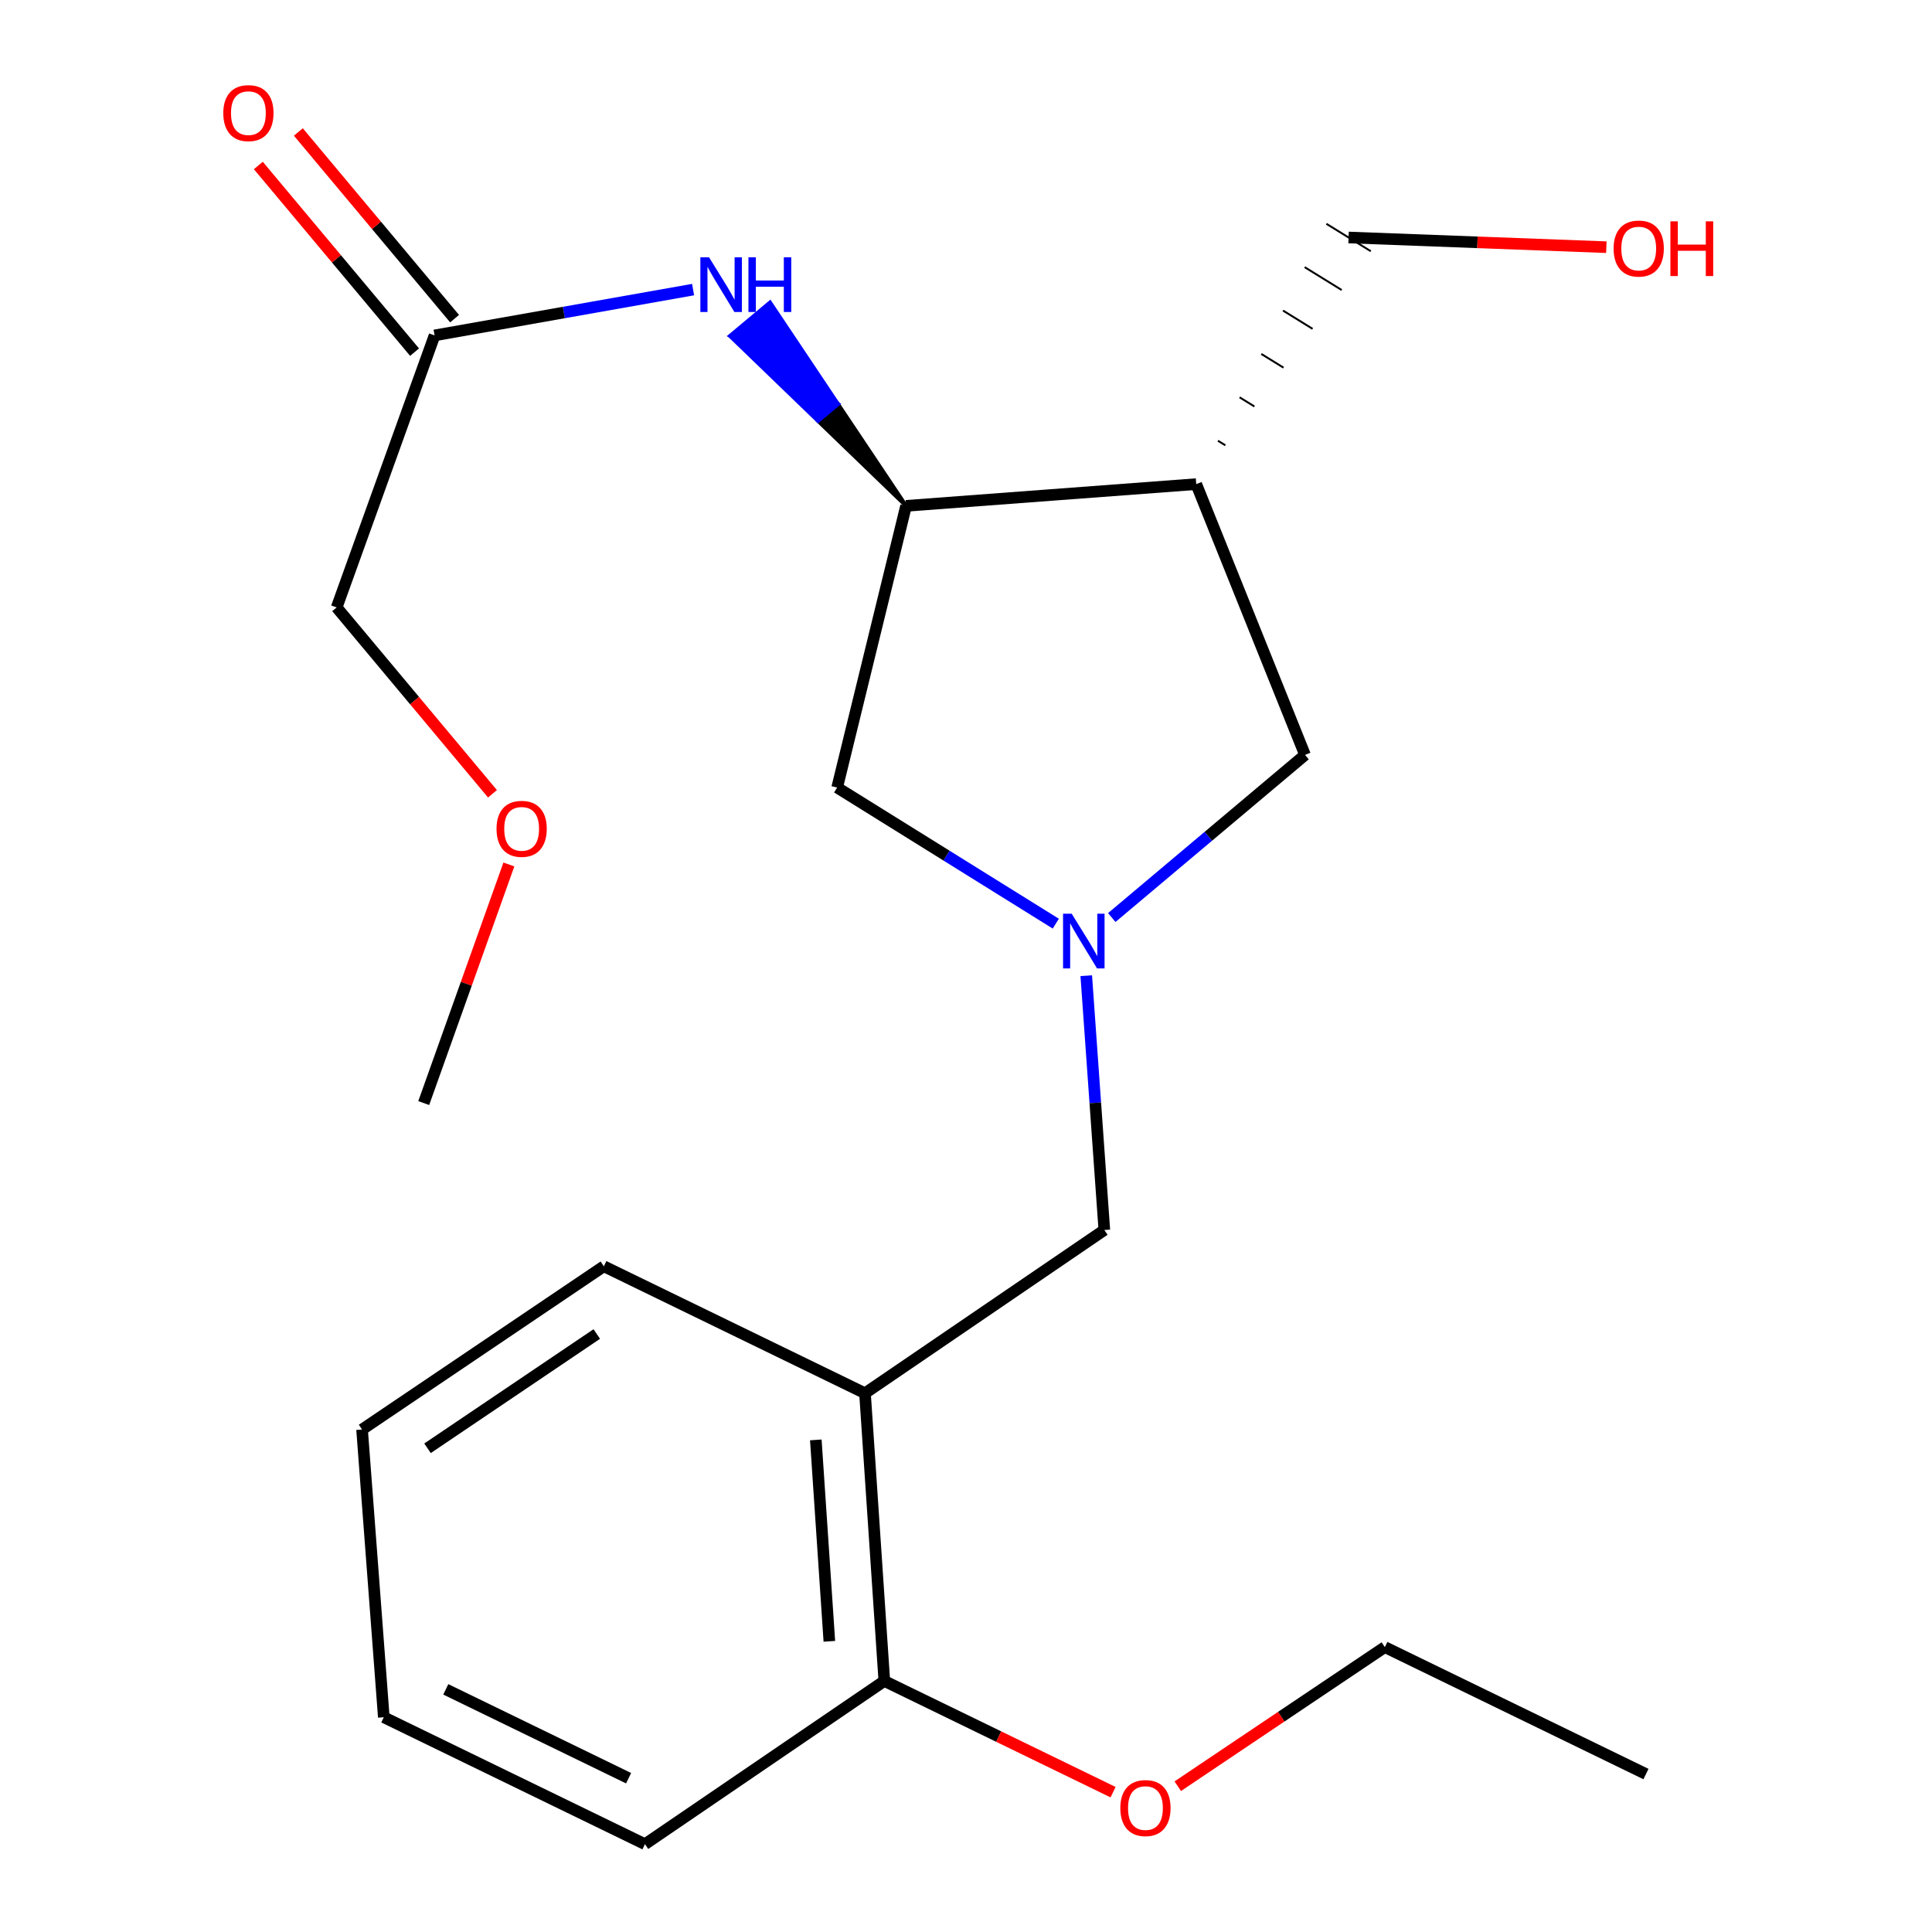 <?xml version='1.0' encoding='iso-8859-1'?>
<svg version='1.1' baseProfile='full'
              xmlns='http://www.w3.org/2000/svg'
                      xmlns:rdkit='http://www.rdkit.org/xml'
                      xmlns:xlink='http://www.w3.org/1999/xlink'
                  xml:space='preserve'
width='1000px' height='1000px' viewBox='0 0 1000 1000'>
<!-- END OF HEADER -->
<rect style='opacity:1.0;fill:#FFFFFF;stroke:none' width='1000' height='1000' x='0' y='0'> </rect>
<path class='bond-4' d='M 575.455,474.917 L 625.466,432.83' style='fill:none;fill-rule:evenodd;stroke:#0000FF;stroke-width:6px;stroke-linecap:butt;stroke-linejoin:miter;stroke-opacity:1' />
<path class='bond-4' d='M 625.466,432.83 L 675.478,390.743' style='fill:none;fill-rule:evenodd;stroke:#000000;stroke-width:6px;stroke-linecap:butt;stroke-linejoin:miter;stroke-opacity:1' />
<path class='bond-5' d='M 562.246,505.012 L 566.922,570.831' style='fill:none;fill-rule:evenodd;stroke:#0000FF;stroke-width:6px;stroke-linecap:butt;stroke-linejoin:miter;stroke-opacity:1' />
<path class='bond-5' d='M 566.922,570.831 L 571.599,636.65' style='fill:none;fill-rule:evenodd;stroke:#000000;stroke-width:6px;stroke-linecap:butt;stroke-linejoin:miter;stroke-opacity:1' />
<path class='bond-6' d='M 546.474,478.079 L 489.891,442.86' style='fill:none;fill-rule:evenodd;stroke:#0000FF;stroke-width:6px;stroke-linecap:butt;stroke-linejoin:miter;stroke-opacity:1' />
<path class='bond-6' d='M 489.891,442.86 L 433.308,407.641' style='fill:none;fill-rule:evenodd;stroke:#000000;stroke-width:6px;stroke-linecap:butt;stroke-linejoin:miter;stroke-opacity:1' />
<path class='bond-0' d='M 619.171,250.576 L 675.478,390.743' style='fill:none;fill-rule:evenodd;stroke:#000000;stroke-width:6px;stroke-linecap:butt;stroke-linejoin:miter;stroke-opacity:1' />
<path class='bond-10' d='M 634.228,230.484 L 630.397,228.118' style='fill:none;fill-rule:evenodd;stroke:#000000;stroke-width:1.0px;stroke-linecap:butt;stroke-linejoin:miter;stroke-opacity:1' />
<path class='bond-10' d='M 649.284,210.392 L 641.623,205.66' style='fill:none;fill-rule:evenodd;stroke:#000000;stroke-width:1.0px;stroke-linecap:butt;stroke-linejoin:miter;stroke-opacity:1' />
<path class='bond-10' d='M 664.34,190.3 L 652.849,183.202' style='fill:none;fill-rule:evenodd;stroke:#000000;stroke-width:1.0px;stroke-linecap:butt;stroke-linejoin:miter;stroke-opacity:1' />
<path class='bond-10' d='M 679.397,170.208 L 664.076,160.744' style='fill:none;fill-rule:evenodd;stroke:#000000;stroke-width:1.0px;stroke-linecap:butt;stroke-linejoin:miter;stroke-opacity:1' />
<path class='bond-10' d='M 694.453,150.116 L 675.302,138.286' style='fill:none;fill-rule:evenodd;stroke:#000000;stroke-width:1.0px;stroke-linecap:butt;stroke-linejoin:miter;stroke-opacity:1' />
<path class='bond-10' d='M 709.51,130.024 L 686.528,115.828' style='fill:none;fill-rule:evenodd;stroke:#000000;stroke-width:1.0px;stroke-linecap:butt;stroke-linejoin:miter;stroke-opacity:1' />
<path class='bond-22' d='M 619.171,250.576 L 468.98,261.832' style='fill:none;fill-rule:evenodd;stroke:#000000;stroke-width:6px;stroke-linecap:butt;stroke-linejoin:miter;stroke-opacity:1' />
<path class='bond-1' d='M 468.98,261.832 L 433.308,407.641' style='fill:none;fill-rule:evenodd;stroke:#000000;stroke-width:6px;stroke-linecap:butt;stroke-linejoin:miter;stroke-opacity:1' />
<path class='bond-2' d='M 468.98,261.832 L 433.775,209.194 L 423.413,217.857 Z' style='fill:#000000;fill-rule:evenodd;fill-opacity:1;stroke:#000000;stroke-width:2px;stroke-linecap:butt;stroke-linejoin:miter;stroke-opacity:1;' />
<path class='bond-2' d='M 433.775,209.194 L 377.845,173.882 L 398.569,156.555 Z' style='fill:#0000FF;fill-rule:evenodd;fill-opacity:1;stroke:#0000FF;stroke-width:2px;stroke-linecap:butt;stroke-linejoin:miter;stroke-opacity:1;' />
<path class='bond-2' d='M 433.775,209.194 L 423.413,217.857 L 377.845,173.882 Z' style='fill:#0000FF;fill-rule:evenodd;fill-opacity:1;stroke:#0000FF;stroke-width:2px;stroke-linecap:butt;stroke-linejoin:miter;stroke-opacity:1;' />
<path class='bond-7' d='M 358.744,149.897 L 291.839,161.751' style='fill:none;fill-rule:evenodd;stroke:#0000FF;stroke-width:6px;stroke-linecap:butt;stroke-linejoin:miter;stroke-opacity:1' />
<path class='bond-7' d='M 291.839,161.751 L 224.934,173.605' style='fill:none;fill-rule:evenodd;stroke:#000000;stroke-width:6px;stroke-linecap:butt;stroke-linejoin:miter;stroke-opacity:1' />
<path class='bond-3' d='M 447.715,721.14 L 571.599,636.65' style='fill:none;fill-rule:evenodd;stroke:#000000;stroke-width:6px;stroke-linecap:butt;stroke-linejoin:miter;stroke-opacity:1' />
<path class='bond-8' d='M 447.715,721.14 L 457.725,870.07' style='fill:none;fill-rule:evenodd;stroke:#000000;stroke-width:6px;stroke-linecap:butt;stroke-linejoin:miter;stroke-opacity:1' />
<path class='bond-8' d='M 422.264,745.291 L 429.271,849.542' style='fill:none;fill-rule:evenodd;stroke:#000000;stroke-width:6px;stroke-linecap:butt;stroke-linejoin:miter;stroke-opacity:1' />
<path class='bond-14' d='M 447.715,721.14 L 312.546,655.423' style='fill:none;fill-rule:evenodd;stroke:#000000;stroke-width:6px;stroke-linecap:butt;stroke-linejoin:miter;stroke-opacity:1' />
<path class='bond-9' d='M 235.292,164.936 L 194.859,116.626' style='fill:none;fill-rule:evenodd;stroke:#000000;stroke-width:6px;stroke-linecap:butt;stroke-linejoin:miter;stroke-opacity:1' />
<path class='bond-9' d='M 194.859,116.626 L 154.426,68.315' style='fill:none;fill-rule:evenodd;stroke:#FF0000;stroke-width:6px;stroke-linecap:butt;stroke-linejoin:miter;stroke-opacity:1' />
<path class='bond-9' d='M 214.577,182.273 L 174.144,133.963' style='fill:none;fill-rule:evenodd;stroke:#000000;stroke-width:6px;stroke-linecap:butt;stroke-linejoin:miter;stroke-opacity:1' />
<path class='bond-9' d='M 174.144,133.963 L 133.71,85.652' style='fill:none;fill-rule:evenodd;stroke:#FF0000;stroke-width:6px;stroke-linecap:butt;stroke-linejoin:miter;stroke-opacity:1' />
<path class='bond-13' d='M 224.934,173.605 L 174.255,314.402' style='fill:none;fill-rule:evenodd;stroke:#000000;stroke-width:6px;stroke-linecap:butt;stroke-linejoin:miter;stroke-opacity:1' />
<path class='bond-11' d='M 457.725,870.07 L 516.923,898.848' style='fill:none;fill-rule:evenodd;stroke:#000000;stroke-width:6px;stroke-linecap:butt;stroke-linejoin:miter;stroke-opacity:1' />
<path class='bond-11' d='M 516.923,898.848 L 576.122,927.626' style='fill:none;fill-rule:evenodd;stroke:#FF0000;stroke-width:6px;stroke-linecap:butt;stroke-linejoin:miter;stroke-opacity:1' />
<path class='bond-16' d='M 457.725,870.07 L 333.826,954.545' style='fill:none;fill-rule:evenodd;stroke:#000000;stroke-width:6px;stroke-linecap:butt;stroke-linejoin:miter;stroke-opacity:1' />
<path class='bond-12' d='M 698.019,122.926 L 764.728,125.432' style='fill:none;fill-rule:evenodd;stroke:#000000;stroke-width:6px;stroke-linecap:butt;stroke-linejoin:miter;stroke-opacity:1' />
<path class='bond-12' d='M 764.728,125.432 L 831.438,127.939' style='fill:none;fill-rule:evenodd;stroke:#FF0000;stroke-width:6px;stroke-linecap:butt;stroke-linejoin:miter;stroke-opacity:1' />
<path class='bond-17' d='M 609.611,924.533 L 663.202,888.538' style='fill:none;fill-rule:evenodd;stroke:#FF0000;stroke-width:6px;stroke-linecap:butt;stroke-linejoin:miter;stroke-opacity:1' />
<path class='bond-17' d='M 663.202,888.538 L 716.793,852.542' style='fill:none;fill-rule:evenodd;stroke:#000000;stroke-width:6px;stroke-linecap:butt;stroke-linejoin:miter;stroke-opacity:1' />
<path class='bond-15' d='M 174.255,314.402 L 214.582,362.635' style='fill:none;fill-rule:evenodd;stroke:#000000;stroke-width:6px;stroke-linecap:butt;stroke-linejoin:miter;stroke-opacity:1' />
<path class='bond-15' d='M 214.582,362.635 L 254.908,410.869' style='fill:none;fill-rule:evenodd;stroke:#FF0000;stroke-width:6px;stroke-linecap:butt;stroke-linejoin:miter;stroke-opacity:1' />
<path class='bond-19' d='M 312.546,655.423 L 187.401,739.914' style='fill:none;fill-rule:evenodd;stroke:#000000;stroke-width:6px;stroke-linecap:butt;stroke-linejoin:miter;stroke-opacity:1' />
<path class='bond-19' d='M 308.889,690.485 L 221.288,749.628' style='fill:none;fill-rule:evenodd;stroke:#000000;stroke-width:6px;stroke-linecap:butt;stroke-linejoin:miter;stroke-opacity:1' />
<path class='bond-18' d='M 263.389,447.451 L 241.355,509.2' style='fill:none;fill-rule:evenodd;stroke:#FF0000;stroke-width:6px;stroke-linecap:butt;stroke-linejoin:miter;stroke-opacity:1' />
<path class='bond-18' d='M 241.355,509.2 L 219.321,570.948' style='fill:none;fill-rule:evenodd;stroke:#000000;stroke-width:6px;stroke-linecap:butt;stroke-linejoin:miter;stroke-opacity:1' />
<path class='bond-23' d='M 333.826,954.545 L 198.657,888.844' style='fill:none;fill-rule:evenodd;stroke:#000000;stroke-width:6px;stroke-linecap:butt;stroke-linejoin:miter;stroke-opacity:1' />
<path class='bond-23' d='M 325.359,920.395 L 230.741,874.405' style='fill:none;fill-rule:evenodd;stroke:#000000;stroke-width:6px;stroke-linecap:butt;stroke-linejoin:miter;stroke-opacity:1' />
<path class='bond-20' d='M 716.793,852.542 L 851.947,918.243' style='fill:none;fill-rule:evenodd;stroke:#000000;stroke-width:6px;stroke-linecap:butt;stroke-linejoin:miter;stroke-opacity:1' />
<path class='bond-21' d='M 187.401,739.914 L 198.657,888.844' style='fill:none;fill-rule:evenodd;stroke:#000000;stroke-width:6px;stroke-linecap:butt;stroke-linejoin:miter;stroke-opacity:1' />
<path  class='atom-0' d='M 554.714 472.944
L 563.994 487.944
Q 564.914 489.424, 566.394 492.104
Q 567.874 494.784, 567.954 494.944
L 567.954 472.944
L 571.714 472.944
L 571.714 501.264
L 567.834 501.264
L 557.874 484.864
Q 556.714 482.944, 555.474 480.744
Q 554.274 478.544, 553.914 477.864
L 553.914 501.264
L 550.234 501.264
L 550.234 472.944
L 554.714 472.944
' fill='#0000FF'/>
<path  class='atom-3' d='M 366.99 133.167
L 376.27 148.167
Q 377.19 149.647, 378.67 152.327
Q 380.15 155.007, 380.23 155.167
L 380.23 133.167
L 383.99 133.167
L 383.99 161.487
L 380.11 161.487
L 370.15 145.087
Q 368.99 143.167, 367.75 140.967
Q 366.55 138.767, 366.19 138.087
L 366.19 161.487
L 362.51 161.487
L 362.51 133.167
L 366.99 133.167
' fill='#0000FF'/>
<path  class='atom-3' d='M 387.39 133.167
L 391.23 133.167
L 391.23 145.207
L 405.71 145.207
L 405.71 133.167
L 409.55 133.167
L 409.55 161.487
L 405.71 161.487
L 405.71 148.407
L 391.23 148.407
L 391.23 161.487
L 387.39 161.487
L 387.39 133.167
' fill='#0000FF'/>
<path  class='atom-10' d='M 115.573 58.55
Q 115.573 51.75, 118.933 47.95
Q 122.293 44.15, 128.573 44.15
Q 134.853 44.15, 138.213 47.95
Q 141.573 51.75, 141.573 58.55
Q 141.573 65.43, 138.173 69.35
Q 134.773 73.23, 128.573 73.23
Q 122.333 73.23, 118.933 69.35
Q 115.573 65.47, 115.573 58.55
M 128.573 70.03
Q 132.893 70.03, 135.213 67.15
Q 137.573 64.23, 137.573 58.55
Q 137.573 52.99, 135.213 50.19
Q 132.893 47.35, 128.573 47.35
Q 124.253 47.35, 121.893 50.15
Q 119.573 52.95, 119.573 58.55
Q 119.573 64.27, 121.893 67.15
Q 124.253 70.03, 128.573 70.03
' fill='#FF0000'/>
<path  class='atom-12' d='M 579.879 935.852
Q 579.879 929.052, 583.239 925.252
Q 586.599 921.452, 592.879 921.452
Q 599.159 921.452, 602.519 925.252
Q 605.879 929.052, 605.879 935.852
Q 605.879 942.732, 602.479 946.652
Q 599.079 950.532, 592.879 950.532
Q 586.639 950.532, 583.239 946.652
Q 579.879 942.772, 579.879 935.852
M 592.879 947.332
Q 597.199 947.332, 599.519 944.452
Q 601.879 941.532, 601.879 935.852
Q 601.879 930.292, 599.519 927.492
Q 597.199 924.652, 592.879 924.652
Q 588.559 924.652, 586.199 927.452
Q 583.879 930.252, 583.879 935.852
Q 583.879 941.572, 586.199 944.452
Q 588.559 947.332, 592.879 947.332
' fill='#FF0000'/>
<path  class='atom-13' d='M 835.195 128.648
Q 835.195 121.848, 838.555 118.048
Q 841.915 114.248, 848.195 114.248
Q 854.475 114.248, 857.835 118.048
Q 861.195 121.848, 861.195 128.648
Q 861.195 135.528, 857.795 139.448
Q 854.395 143.328, 848.195 143.328
Q 841.955 143.328, 838.555 139.448
Q 835.195 135.568, 835.195 128.648
M 848.195 140.128
Q 852.515 140.128, 854.835 137.248
Q 857.195 134.328, 857.195 128.648
Q 857.195 123.088, 854.835 120.288
Q 852.515 117.448, 848.195 117.448
Q 843.875 117.448, 841.515 120.248
Q 839.195 123.048, 839.195 128.648
Q 839.195 134.368, 841.515 137.248
Q 843.875 140.128, 848.195 140.128
' fill='#FF0000'/>
<path  class='atom-13' d='M 864.595 114.568
L 868.435 114.568
L 868.435 126.608
L 882.915 126.608
L 882.915 114.568
L 886.755 114.568
L 886.755 142.888
L 882.915 142.888
L 882.915 129.808
L 868.435 129.808
L 868.435 142.888
L 864.595 142.888
L 864.595 114.568
' fill='#FF0000'/>
<path  class='atom-16' d='M 257.001 429.001
Q 257.001 422.201, 260.361 418.401
Q 263.721 414.601, 270.001 414.601
Q 276.281 414.601, 279.641 418.401
Q 283.001 422.201, 283.001 429.001
Q 283.001 435.881, 279.601 439.801
Q 276.201 443.681, 270.001 443.681
Q 263.761 443.681, 260.361 439.801
Q 257.001 435.921, 257.001 429.001
M 270.001 440.481
Q 274.321 440.481, 276.641 437.601
Q 279.001 434.681, 279.001 429.001
Q 279.001 423.441, 276.641 420.641
Q 274.321 417.801, 270.001 417.801
Q 265.681 417.801, 263.321 420.601
Q 261.001 423.401, 261.001 429.001
Q 261.001 434.721, 263.321 437.601
Q 265.681 440.481, 270.001 440.481
' fill='#FF0000'/>
</svg>
